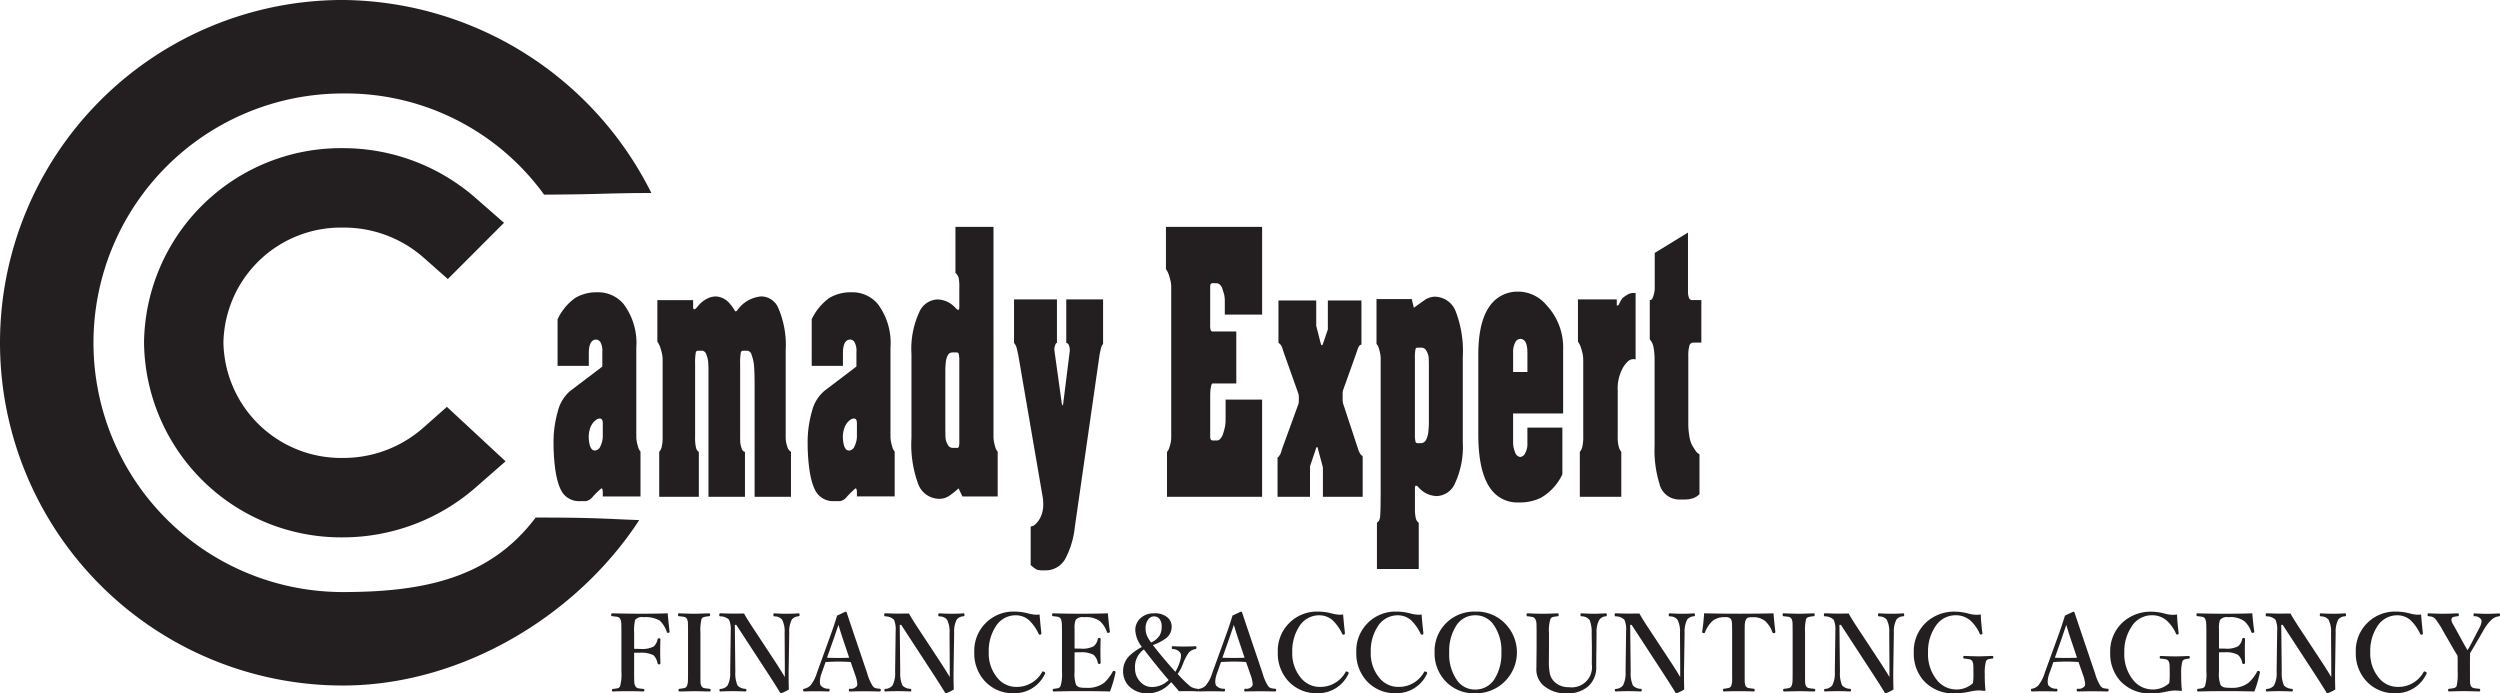 <svg id="Layer_1" data-name="Layer 1" xmlns="http://www.w3.org/2000/svg" viewBox="0 0 267.996 74.333">
  <defs>
    <style>
      .cls-1 {
        fill: #231f20;
      }
    </style>
  </defs>
  <title>logoCamadyExpertEN373px</title>
  <g>
    <g>
      <path class="cls-1" d="M85.256,65.721v-0.4c0-.313-0.05-0.47-0.149-0.47a9.39,9.39,0,0,0-.924.9,1.269,1.269,0,0,1-.726.47H82.88a2.173,2.173,0,0,1-1.864-.8q-0.875-1.159-1.023-4.566-0.016-.254-0.016-0.8a11.875,11.875,0,0,1,.466-3.479,4.148,4.148,0,0,1,1.332-2.175L85.206,51.8V50.245A1.9,1.9,0,0,0,85,49.176a0.575,0.575,0,0,0-.441-0.272q-0.8,0-.8,1.483v1.338H80.41V46.734a5.876,5.876,0,0,1,1.9-2.3,4.507,4.507,0,0,1,2.382-.6A3.558,3.558,0,0,1,87.5,45.109a6.973,6.973,0,0,1,1.349,4.673v9.491a3.116,3.116,0,0,0,.05.562,5.392,5.392,0,0,0,.15.6,1.1,1.1,0,0,0,.25.471v4.818H85.256Zm-1-7.957a2.058,2.058,0,0,0-.391.759,2.865,2.865,0,0,0-.108,1.013q0.083,1.266.666,1.266a0.709,0.709,0,0,0,.583-0.47,2.524,2.524,0,0,0,.25-1.193V57.873q0-.506-0.317-0.506a0.591,0.591,0,0,0-.325.09A2.307,2.307,0,0,0,84.257,57.765Z" transform="translate(-20.639 -12.502)"/>
      <path class="cls-1" d="M99.445,45.866a0.279,0.279,0,0,0,.184-0.037,3.5,3.5,0,0,1,2.634-1.554,2.021,2.021,0,0,1,1.818,1.27,10.006,10.006,0,0,1,.783,4.5V59.3a3.1,3.1,0,0,0,.167,1.07,0.939,0.939,0,0,0,.4.562v4.826h-3.9V53.823q0-1.374-.059-2.062a4.23,4.23,0,0,0-.25-1.175,0.61,0.61,0,0,0-.408-0.488h-0.533a0.237,0.237,0,0,0-.233.253,5.678,5.678,0,0,0-.067,1.121v7.884q0,0.4.017,0.579a2.429,2.429,0,0,0,.141.615,0.507,0.507,0,0,0,.358.4v4.81H96.586V52.231q0-.434-0.025-0.85a2.428,2.428,0,0,0-.173-0.778,0.635,0.635,0,0,0-.412-0.506H95.45a0.236,0.236,0,0,0-.23.253,5.738,5.738,0,0,0-.066,1.121v7.884a4.52,4.52,0,0,0,.1,1.157,0.7,0.7,0,0,0,.3.434v4.81H91.306V60.939a1.178,1.178,0,0,0,.258-0.507,4.253,4.253,0,0,0,.108-1.123V51.158a3.5,3.5,0,0,0-.05-0.652q-0.05-.254-0.175-0.67a2.245,2.245,0,0,0-.341-0.706V44.673h3.835V45.4q0,0.253.117,0.253a0.317,0.317,0,0,0,.216-0.127q0.117-.126.233-0.271a3.035,3.035,0,0,1,.943-0.741,2.128,2.128,0,0,1,.909-0.235,2.069,2.069,0,0,1,1.535.8A4.762,4.762,0,0,1,99.445,45.866Z" transform="translate(-20.639 -12.502)"/>
      <path class="cls-1" d="M112.5,65.721v-0.4c0-.313-0.05-0.47-0.149-0.47a9.39,9.39,0,0,0-.924.9,1.269,1.269,0,0,1-.726.47H110.12a2.173,2.173,0,0,1-1.864-.8q-0.875-1.159-1.023-4.566-0.016-.254-0.016-0.8a11.875,11.875,0,0,1,.466-3.479,4.148,4.148,0,0,1,1.332-2.175l3.431-2.609V50.245a1.9,1.9,0,0,0-.208-1.069A0.575,0.575,0,0,0,111.8,48.9q-0.8,0-.8,1.483v1.338h-3.348V46.734a5.876,5.876,0,0,1,1.9-2.3,4.507,4.507,0,0,1,2.382-.6,3.558,3.558,0,0,1,2.814,1.268,6.973,6.973,0,0,1,1.349,4.673v9.491a3.116,3.116,0,0,0,.05.562,5.392,5.392,0,0,0,.15.6,1.1,1.1,0,0,0,.25.471v4.818H112.5Zm-1-7.957a2.058,2.058,0,0,0-.391.759A2.865,2.865,0,0,0,111,59.537q0.083,1.266.666,1.266a0.709,0.709,0,0,0,.583-0.47,2.524,2.524,0,0,0,.25-1.193V57.873q0-.506-0.317-0.506a0.591,0.591,0,0,0-.325.09A2.307,2.307,0,0,0,111.5,57.765Z" transform="translate(-20.639 -12.502)"/>
      <path class="cls-1" d="M121.377,65.974a2.417,2.417,0,0,1-2.29-1.537,12.227,12.227,0,0,1-.741-4.973V50.423a9.338,9.338,0,0,1,.866-4.521,2.207,2.207,0,0,1,1.932-1.3,2.672,2.672,0,0,1,1.949.94,0.513,0.513,0,0,0,.133.109,0.235,0.235,0,0,0,.133.072q0.116,0,.117-0.324V43.272a4.52,4.52,0,0,0-.052-0.865,0.988,0.988,0,0,0-.364-0.648V36.824h4.08V59.292a3.1,3.1,0,0,0,.05.56,5.405,5.405,0,0,0,.15.6,1.1,1.1,0,0,0,.25.47v4.8h-3.781l-0.416-.868a8.64,8.64,0,0,1-.916.741A1.871,1.871,0,0,1,121.377,65.974Zm1.358-5.461h0.428a0.242,0.242,0,0,0,.264-0.109,2.223,2.223,0,0,0,.049-0.542V51.146a2.99,2.99,0,0,0-.049-0.615,0.235,0.235,0,0,0-.228-0.253h-0.391a0.771,0.771,0,0,0-.342.072,0.672,0.672,0,0,0-.269.325,2.139,2.139,0,0,0-.171.669,7.934,7.934,0,0,0-.049.922v6.148q0,0.832.033,1.121a1.674,1.674,0,0,0,.23.633A0.573,0.573,0,0,0,122.735,60.513Z" transform="translate(-20.639 -12.502)"/>
      <path class="cls-1" d="M132.407,65.752l-2.615-15.218-0.167-.724a1.278,1.278,0,0,0-.283-0.544V44.6h4.6v4.665a0.142,0.142,0,0,0-.117.073l-0.067.145a1.206,1.206,0,0,0-.083.618l0.8,5.745,0.083,0.109a0.166,0.166,0,0,0,.05-0.146l0.683-5.484a1.491,1.491,0,0,0-.058-0.786,0.369,0.369,0,0,0-.292-0.274V44.6h3.947v4.774a1,1,0,0,0-.217.4l-0.15.687-2.665,18.553a9.277,9.277,0,0,1-.933,3.219,2.4,2.4,0,0,1-2.132,1.41h-0.3a2.236,2.236,0,0,1-.691-0.072,2.923,2.923,0,0,1-.675-0.506V68.94a0.773,0.773,0,0,0,.475-0.217,2.272,2.272,0,0,0,.466-0.562,2.7,2.7,0,0,0,.308-0.743,3.571,3.571,0,0,0,.1-0.87A4.807,4.807,0,0,0,132.407,65.752Z" transform="translate(-20.639 -12.502)"/>
      <path class="cls-1" d="M150.655,53.606c-0.1,0-.168.122-0.2,0.364a2.124,2.124,0,0,0-.059.382c-0.017.182-.025,0.394-0.025,0.636V59.1a1.751,1.751,0,0,0,.034.473,0.309,0.309,0,0,0,.333.146h0.4a0.5,0.5,0,0,0,.316-0.182,1.488,1.488,0,0,0,.317-0.6,6.388,6.388,0,0,0,.191-0.729,4.6,4.6,0,0,0,.059-0.821V55.342h3.914V65.757H145.74V60.941A1.171,1.171,0,0,0,146,60.453a4.9,4.9,0,0,0,.142-0.526,3.645,3.645,0,0,0,.05-0.615V43.379a3.506,3.506,0,0,0-.05-0.652q-0.05-.253-0.175-0.67a2.252,2.252,0,0,0-.341-0.706V36.824h10.31v9.4h-4V44.781a3.143,3.143,0,0,0-.066-0.687q-0.033-.144-0.2-0.651a0.955,0.955,0,0,0-.272-0.434,0.537,0.537,0,0,0-.338-0.145h-0.313a0.343,0.343,0,0,0-.346.109,2.653,2.653,0,0,0-.033.4v3.906a2.1,2.1,0,0,0,.05.615,0.249,0.249,0,0,0,.25.144h2.5v5.57h-2.513Z" transform="translate(-20.639 -12.502)"/>
      <path class="cls-1" d="M162.232,49.374a0.21,0.21,0,0,0,.117.145,0.1,0.1,0,0,0,.067-0.072l0.034-.072,0.533-1.555v-3.11h3.6v4.738a0.363,0.363,0,0,0-.283.216,2.032,2.032,0,0,0-.158.379c-0.061.181-.108,0.319-0.142,0.415l-1.382,3.861a1.4,1.4,0,0,0-.05.433v0.4a2.573,2.573,0,0,0,.05.613l1.582,4.8a2.105,2.105,0,0,0,.3.65l0.216,0.216v4.33h-4.264V62.6l-0.533-1.976a0.274,0.274,0,0,0-.1-0.215,0.4,0.4,0,0,0-.133.251l-0.616,1.832v3.269h-3.481V61.545a0.356,0.356,0,0,0,.117-0.072,1.277,1.277,0,0,1,.117-0.18,1.057,1.057,0,0,0,.15-0.324l0.133-.432,1.732-4.753a2.264,2.264,0,0,0,.033-0.5,2.539,2.539,0,0,0-.033-0.54l-1.6-4.5q-0.1-.288-0.133-0.432a1.729,1.729,0,0,0-.183-0.36l-0.233-.219V44.709h4.047v2.713Z" transform="translate(-20.639 -12.502)"/>
      <path class="cls-1" d="M168.648,51a3.109,3.109,0,0,0-.05-0.561,5.407,5.407,0,0,0-.15-0.6,1.1,1.1,0,0,0-.25-0.47v-4.81h3.781L172.2,45.5q0.433-.326,1.058-0.759a2.07,2.07,0,0,1,1.158-.434,2.432,2.432,0,0,1,2.265,1.555,11.883,11.883,0,0,1,.766,4.955v9.042a9.341,9.341,0,0,1-.866,4.521,2.208,2.208,0,0,1-1.932,1.3,2.67,2.67,0,0,1-1.949-.94,0.451,0.451,0,0,0-.267-0.181q-0.116,0-.116.325v2.134A4.406,4.406,0,0,0,172.4,68a0.815,0.815,0,0,0,.325.543V73.5h-4.481V68.542a1.542,1.542,0,0,0,.217-0.217,1.264,1.264,0,0,0,.133-0.561q0.033-.416.042-1.3t0.008-1.428V51Zm4.4-1.23h-0.433a0.218,0.218,0,0,0-.233.145,4.5,4.5,0,0,0-.067,1.049v8.192a2.51,2.51,0,0,0,.05.6,0.231,0.231,0,0,0,.217.253h0.4a0.645,0.645,0,0,0,.566-0.434,2.348,2.348,0,0,0,.208-0.8,10.279,10.279,0,0,0,.058-1.157V51.87q0-.832-0.034-1.121a1.661,1.661,0,0,0-.233-0.633A0.58,0.58,0,0,0,173.046,49.772Z" transform="translate(-20.639 -12.502)"/>
      <path class="cls-1" d="M188.123,58.343v5a5.654,5.654,0,0,1-2.3,2.52,5.111,5.111,0,0,1-2.382.5,3.5,3.5,0,0,1-3.048-1.519q-1.283-1.808-1.282-5.787V50.531q0-3.689,1.349-5.389a3.6,3.6,0,0,1,2.965-1.374h0.166a4.007,4.007,0,0,1,2.831,1.446,6.633,6.633,0,0,1,1.782,4.81v6.8h-5.363v3.015a2.777,2.777,0,0,0,.222,1.166,0.656,0.656,0,0,0,.536.484,0.663,0.663,0,0,0,.536-0.411,2,2,0,0,0,.239-1.019V58.343h3.748Zm-3.748-5.967V50.314q0-1.483-.766-1.483a0.633,0.633,0,0,0-.55.4,2.194,2.194,0,0,0-.216,1.049v2.1h1.532Z" transform="translate(-20.639 -12.502)"/>
      <path class="cls-1" d="M195.971,51.038A0.613,0.613,0,0,0,195.738,51a0.862,0.862,0,0,0-.583.236,2.952,2.952,0,0,0-.533.671,4.549,4.549,0,0,0-.566,2.429v5.04a3.644,3.644,0,0,0,.117,1.034,1.248,1.248,0,0,0,.267.526v4.822h-4.447V60.939a1.183,1.183,0,0,0,.258-0.507,4.253,4.253,0,0,0,.108-1.123V51.158a3.463,3.463,0,0,0-.05-0.652q-0.05-.254-0.175-0.67a2.259,2.259,0,0,0-.341-0.706V44.6h4.163v0.687a1.145,1.145,0,0,0,.217-0.108,2.847,2.847,0,0,1,.4-0.723,4.053,4.053,0,0,1,.583-0.4,1.141,1.141,0,0,1,.55-0.145h0.267v7.125Z" transform="translate(-20.639 -12.502)"/>
      <path class="cls-1" d="M198.007,51.132a7.02,7.02,0,0,0-.116-1.415,1.676,1.676,0,0,0-.4-0.835V44.673a0.335,0.335,0,0,0,.316-0.251,3.008,3.008,0,0,0,.133-0.412,2.509,2.509,0,0,0,.084-0.664V39.617l3.564-2.187v6.446a1.972,1.972,0,0,0,.084.489,0.377,0.377,0,0,0,.4.307h0.949v4.557h-0.883a0.419,0.419,0,0,0-.4.344,3.912,3.912,0,0,0-.117,1.139v7.2a7.847,7.847,0,0,0,.117,1.356,3,3,0,0,0,.3.976q0.183,0.308.333,0.525a1.107,1.107,0,0,0,.45.434v4.268a1.711,1.711,0,0,1-.724.452,2.946,2.946,0,0,1-.875.127h-0.633a2.182,2.182,0,0,1-2.065-1.706,12.206,12.206,0,0,1-.516-4.065V51.132Z" transform="translate(-20.639 -12.502)"/>
    </g>
    <g>
      <path class="cls-1" d="M78.06,67.982c-4.879,6.489-11.951,7.987-20.677,7.987a26.723,26.723,0,0,1,0-53.446A26.251,26.251,0,0,1,78.965,33.367c6.561-.031,6.693-0.174,11.5-0.174A37.322,37.322,0,0,0,57.383,12.5a36.744,36.744,0,1,0,0,73.488c12.9,0,25.222-7.642,31.778-17.733C85.405,68.117,84.453,67.982,78.06,67.982Z" transform="translate(-20.639 -12.502)"/>
      <path class="cls-1" d="M57.4,36.9a12.912,12.912,0,0,1,8.573,3.151l2.674,2.363,6.022-6.026-3.052-2.67A21.576,21.576,0,0,0,57.4,28.385,21.108,21.108,0,0,0,36.079,49.221,21.131,21.131,0,0,0,57.4,70.107a21.672,21.672,0,0,0,14.267-5.381l3.167-2.772-6.286-5.839-2.575,2.277a12.929,12.929,0,0,1-8.573,3.2,12.609,12.609,0,0,1-12.81-12.369A12.587,12.587,0,0,1,57.4,36.9Z" transform="translate(-20.639 -12.502)"/>
    </g>
  </g>
  <g>
    <path class="cls-1" d="M88.616,82.481v2.031q0,0.943.022,1.156a1,1,0,0,0,.115.4,0.468,0.468,0,0,0,.33.219q0.109,0.022.528,0.067a0.113,0.113,0,0,1,.1.135,0.114,0.114,0,0,1-.115.14q-0.8-.034-1.688-0.034-0.8,0-1.567.034c-0.066,0-.1-0.043-0.1-0.129a0.124,0.124,0,0,1,.088-0.146,3.787,3.787,0,0,0,.544-0.079,0.408,0.408,0,0,0,.242-0.208,4.866,4.866,0,0,0,.138-1.554V80.343q0-.909-0.022-1.111a1.055,1.055,0,0,0-.115-0.4,0.447,0.447,0,0,0-.324-0.208q-0.11-.022-0.534-0.067a0.12,0.12,0,0,1-.1-0.146c0-.108.033-0.163,0.1-0.163q1.952,0.045,3.024.045,1.611,0,2.936-.045,0.072,0.943.2,1.964a0.156,0.156,0,0,1,.005.034,0.11,0.11,0,0,1-.115.09,0.273,0.273,0,0,1-.055.006,0.119,0.119,0,0,1-.126-0.084,2.993,2.993,0,0,0-.765-1.229,3.046,3.046,0,0,0-1.743-.365,0.966,0.966,0,0,0-.891.286,4.7,4.7,0,0,0-.11,1.392v1.711q0.182,0.011.632,0.011a2.748,2.748,0,0,0,1.462-.253,1.466,1.466,0,0,0,.418-0.758,0.145,0.145,0,0,1,.154-0.129,0.128,0.128,0,0,1,.149.14q-0.022.774-.022,1.2,0,0.533.022,1.33a0.118,0.118,0,0,1-.138.129,0.154,0.154,0,0,1-.165-0.123,1.682,1.682,0,0,0-.429-0.853,2.9,2.9,0,0,0-1.452-.275Q88.8,82.47,88.616,82.481Z" transform="translate(-20.639 -12.502)"/>
    <path class="cls-1" d="M93.457,86.341A4.611,4.611,0,0,0,94,86.263a0.431,0.431,0,0,0,.269-0.208,1.582,1.582,0,0,0,.115-0.628q0.011-.191.011-0.915V80.343q0-.9-0.016-1.106a1.093,1.093,0,0,0-.1-0.393,0.458,0.458,0,0,0-.335-0.219Q93.826,78.6,93.4,78.559q-0.077,0-.077-0.157t0.088-.152L94.3,78.278q0.473,0.017.742,0.017,0.319,0,.874-0.022l0.742-.022c0.066,0,.1.054,0.1,0.163a0.125,0.125,0,0,1-.1.146,3.171,3.171,0,0,0-.544.084,0.437,0.437,0,0,0-.269.2,5.032,5.032,0,0,0-.121,1.5v4.169q0,0.988.011,1.156a0.919,0.919,0,0,0,.1.387,0.464,0.464,0,0,0,.336.219q0.11,0.022.544,0.067a0.121,0.121,0,0,1,.1.146,0.114,0.114,0,0,1-.115.14q-0.187-.005-0.556-0.011-0.758-.022-1.1-0.022l-1.578.034q-0.088,0-.088-0.14T93.457,86.341Z" transform="translate(-20.639 -12.502)"/>
    <path class="cls-1" d="M99.569,79.49H99.41l0.055,5.033a3.213,3.213,0,0,0,.236,1.459,1.207,1.207,0,0,0,.847.359,0.12,0.12,0,0,1,.1.146,0.114,0.114,0,0,1-.115.14q-0.643-.034-1.314-0.034-0.737,0-1.353.034c-0.066,0-.1-0.043-0.1-0.129a0.119,0.119,0,0,1,.088-0.146,1.049,1.049,0,0,0,.781-0.371,2.822,2.822,0,0,0,.28-1.459l0.055-4.18V80.135a2.5,2.5,0,0,0-.181-1.2,1.324,1.324,0,0,0-.946-0.359q-0.1-.011-0.1-0.168t0.1-.163q0.137,0.006.412,0.011,0.55,0.022.77,0.022,0.824,0,1.374-.011,0.209,0.4.869,1.414l2.579,3.917q0.671,1.038.924,1.487V83.777l-0.022-3.434a2.791,2.791,0,0,0-.269-1.414,1,1,0,0,0-.8-0.348,0.137,0.137,0,0,1-.138-0.157q0-.174.1-0.174,0.709,0.045,1.309.045,0.7,0,1.3-.045c0.066,0,.1.054,0.1,0.163a0.128,0.128,0,0,1-.1.157,0.951,0.951,0,0,0-.737.359,2.825,2.825,0,0,0-.269,1.414l-0.066,4.169V85.09q0,0.522.022,1.33a4.809,4.809,0,0,1-.825.4,0.116,0.116,0,0,1-.1-0.056q-0.6-.976-1.276-2.014Z" transform="translate(-20.639 -12.502)"/>
    <path class="cls-1" d="M111.829,83.468q-0.759-.045-1.287-0.045-0.434,0-1.4.045l-0.429,1.207a2.791,2.791,0,0,0-.187.886,1.1,1.1,0,0,0,.071.4,1.04,1.04,0,0,0,.874.37q0.1,0,.1.146a0.124,0.124,0,0,1-.126.151q-0.413-.022-1.4-0.022-0.814,0-1.182.022a0.124,0.124,0,0,1-.126-0.151,0.121,0.121,0,0,1,.126-0.146,1.266,1.266,0,0,0,.66-0.359,3.908,3.908,0,0,0,.687-1.341l1.353-3.726q0.506-1.392.814-2.413l0.885-.415a0.136,0.136,0,0,1,.148.107q0.082,0.258.935,2.789l1.27,3.748a5,5,0,0,0,.566,1.307,0.648,0.648,0,0,0,.3.236,2.148,2.148,0,0,0,.429.067,0.13,0.13,0,0,1,.148.146,0.132,0.132,0,0,1-.148.151q-1-.022-1.595-0.022t-1.589.022c-0.059,0-.088-0.05-0.088-0.151s0.03-.146.088-0.146a0.8,0.8,0,0,0,.781-0.3,0.7,0.7,0,0,0,.033-0.219,3.633,3.633,0,0,0-.237-0.987ZM110.52,79.49l-0.506,1.481-0.72,2.037q0.368,0.022,1.248.022,0.8,0,1.127-.022l-0.676-2.015Q110.811,80.466,110.52,79.49Z" transform="translate(-20.639 -12.502)"/>
    <path class="cls-1" d="M117.248,79.49h-0.159l0.055,5.033a3.213,3.213,0,0,0,.236,1.459,1.207,1.207,0,0,0,.847.359,0.12,0.12,0,0,1,.1.146,0.114,0.114,0,0,1-.115.14q-0.643-.034-1.314-0.034-0.737,0-1.353.034c-0.066,0-.1-0.043-0.1-0.129a0.119,0.119,0,0,1,.088-0.146,1.049,1.049,0,0,0,.781-0.371,2.822,2.822,0,0,0,.28-1.459l0.055-4.18V80.135a2.5,2.5,0,0,0-.181-1.2,1.324,1.324,0,0,0-.946-0.359q-0.1-.011-0.1-0.168t0.1-.163q0.137,0.006.412,0.011,0.55,0.022.77,0.022,0.824,0,1.374-.011,0.209,0.4.869,1.414l2.579,3.917q0.671,1.038.924,1.487V83.777l-0.022-3.434a2.791,2.791,0,0,0-.269-1.414,1,1,0,0,0-.8-0.348,0.137,0.137,0,0,1-.138-0.157q0-.174.1-0.174,0.709,0.045,1.309.045,0.7,0,1.3-.045c0.066,0,.1.054,0.1,0.163a0.128,0.128,0,0,1-.1.157,0.951,0.951,0,0,0-.737.359,2.825,2.825,0,0,0-.269,1.414l-0.066,4.169V85.09q0,0.522.022,1.33a4.809,4.809,0,0,1-.825.4,0.116,0.116,0,0,1-.1-0.056q-0.6-.976-1.276-2.014Z" transform="translate(-20.639 -12.502)"/>
    <path class="cls-1" d="M132.08,78.373q0.066,0.876.192,2V80.4a0.136,0.136,0,0,1-.115.135,0.467,0.467,0,0,1-.066.006,0.143,0.143,0,0,1-.115-0.1A4.892,4.892,0,0,0,130.964,79a2.146,2.146,0,0,0-1.44-.539,2.5,2.5,0,0,0-2.161,1.223,4.786,4.786,0,0,0-.731,2.727,4.071,4.071,0,0,0,.951,2.789,2.576,2.576,0,0,0,2,.937,3.088,3.088,0,0,0,2.771-1.6,0.088,0.088,0,0,1,.083-0.056,0.37,0.37,0,0,1,.143.045,0.138,0.138,0,0,1,.1.123,0.182,0.182,0,0,1-.022.079,3.576,3.576,0,0,1-3.31,2.087,4.068,4.068,0,0,1-3.211-1.38,4.373,4.373,0,0,1-1.056-3,4.193,4.193,0,0,1,4.311-4.371,5.859,5.859,0,0,1,1.43.185,4.067,4.067,0,0,0,.918.152A2.18,2.18,0,0,0,132.08,78.373Z" transform="translate(-20.639 -12.502)"/>
    <path class="cls-1" d="M139.627,86.628q-1.485-.039-2.958-0.039-1.573,0-3.079.039c-0.066,0-.1-0.047-0.1-0.14a0.12,0.12,0,0,1,.1-0.146,3.005,3.005,0,0,0,.512-0.084,0.433,0.433,0,0,0,.231-0.219,4.4,4.4,0,0,0,.148-1.526V80.343q0-.876-0.028-1.111a1.159,1.159,0,0,0-.11-0.4,0.431,0.431,0,0,0-.3-0.208,4.637,4.637,0,0,0-.522-0.067,0.12,0.12,0,0,1-.1-0.146q0-.163.1-0.163,1.33,0.045,2.991.045,1.578,0,2.892-.045,0.083,1.083.214,1.953v0.028a0.12,0.12,0,0,1-.126.107,0.277,0.277,0,0,1-.055.006,0.127,0.127,0,0,1-.138-0.084,2.681,2.681,0,0,0-.764-1.179,2.544,2.544,0,0,0-1.688-.415,0.99,0.99,0,0,0-.9.286,2.342,2.342,0,0,0-.115.943v2.127q0.181,0.011.632,0.011a2.578,2.578,0,0,0,1.418-.252,1.294,1.294,0,0,0,.44-0.786,0.138,0.138,0,0,1,.165-0.1,0.112,0.112,0,0,1,.138.112q-0.022.8-.022,1.212,0,0.533.022,1.33a0.118,0.118,0,0,1-.138.129,0.152,0.152,0,0,1-.165-0.112,1.477,1.477,0,0,0-.451-0.864,2.712,2.712,0,0,0-1.408-.275q-0.451,0-.632.006v2.082a3.44,3.44,0,0,0,.159,1.392,0.657,0.657,0,0,0,.457.292,3.636,3.636,0,0,0,.627.039,2.916,2.916,0,0,0,1.936-.55,4.44,4.44,0,0,0,.9-1.167,0.131,0.131,0,0,1,.11-0.1,0.307,0.307,0,0,1,.072.011,0.152,0.152,0,0,1,.132.112c0,0.008,0,.024-0.006.05A12.607,12.607,0,0,1,139.627,86.628Z" transform="translate(-20.639 -12.502)"/>
    <path class="cls-1" d="M143.05,81.858a3.192,3.192,0,0,1-.709-1.79,1.7,1.7,0,0,1,.6-1.336,2.09,2.09,0,0,1,1.413-.483,2.064,2.064,0,0,1,1.485.477,1.3,1.3,0,0,1,.4.982,1.524,1.524,0,0,1-.665,1.257,5.448,5.448,0,0,1-1.347.685q1.028,1.336,2.408,2.873a4.851,4.851,0,0,0,.462-1.021,2.227,2.227,0,0,0,.143-0.7,0.572,0.572,0,0,0-.088-0.337,0.987,0.987,0,0,0-.8-0.381,0.121,0.121,0,0,1-.1-0.146c0-.108.034-0.163,0.1-0.163q0.594,0.033,1.259.034,0.572,0,1.182-.034,0.1,0,.1.14a0.137,0.137,0,0,1-.1.168,1.176,1.176,0,0,0-.72.381,4.851,4.851,0,0,0-.594,1.134,5.246,5.246,0,0,1-.6,1.15,12.9,12.9,0,0,0,1.418,1.38,1.989,1.989,0,0,0,.764.219,0.124,0.124,0,0,1,.115.146,0.113,0.113,0,0,1-.126.129q-0.528-.034-1.011-0.034-0.677,0-1.028.011-0.259-.348-0.83-0.976a3.271,3.271,0,0,1-2.469,1.206,2.749,2.749,0,0,1-2.023-.746,2.236,2.236,0,0,1-.654-1.655,2.265,2.265,0,0,1,.693-1.644A5.751,5.751,0,0,1,143.05,81.858Zm0.214,0.264a2.254,2.254,0,0,0-.951,2,2.026,2.026,0,0,0,.637,1.543,1.628,1.628,0,0,0,1.144.483,2.558,2.558,0,0,0,1.825-.746Q144.578,83.839,143.264,82.122Zm0.775-.746a2.026,2.026,0,0,0,.929-0.791,1.783,1.783,0,0,0,.2-0.9,1.35,1.35,0,0,0-.214-0.814,0.717,0.717,0,0,0-.616-0.292,0.773,0.773,0,0,0-.654.393,1.552,1.552,0,0,0-.242.887,2.055,2.055,0,0,0,.138.763A3.537,3.537,0,0,0,144.04,81.375Z" transform="translate(-20.639 -12.502)"/>
    <path class="cls-1" d="M154.215,83.468q-0.759-.045-1.287-0.045-0.434,0-1.4.045L151.1,84.675a2.791,2.791,0,0,0-.187.886,1.1,1.1,0,0,0,.071.4,1.04,1.04,0,0,0,.874.37q0.1,0,.1.146a0.124,0.124,0,0,1-.126.151q-0.413-.022-1.4-0.022-0.814,0-1.182.022a0.124,0.124,0,0,1-.126-0.151,0.121,0.121,0,0,1,.126-0.146,1.266,1.266,0,0,0,.66-0.359,3.908,3.908,0,0,0,.687-1.341L151.95,80.9q0.506-1.392.814-2.413l0.885-.415a0.136,0.136,0,0,1,.148.107q0.082,0.258.935,2.789L156,84.72a5,5,0,0,0,.566,1.307,0.648,0.648,0,0,0,.3.236,2.148,2.148,0,0,0,.429.067,0.13,0.13,0,0,1,.148.146,0.132,0.132,0,0,1-.148.151q-1-.022-1.595-0.022t-1.589.022c-0.059,0-.088-0.05-0.088-0.151s0.03-.146.088-0.146a0.8,0.8,0,0,0,.781-0.3,0.7,0.7,0,0,0,.033-0.219,3.633,3.633,0,0,0-.237-0.987Zm-1.309-3.978L152.4,80.971l-0.72,2.037q0.368,0.022,1.248.022,0.8,0,1.127-.022l-0.676-2.015Q153.2,80.466,152.906,79.49Z" transform="translate(-20.639 -12.502)"/>
    <path class="cls-1" d="M164.621,78.373q0.066,0.876.192,2V80.4a0.136,0.136,0,0,1-.115.135,0.467,0.467,0,0,1-.066.006,0.143,0.143,0,0,1-.115-0.1A4.892,4.892,0,0,0,163.5,79a2.146,2.146,0,0,0-1.44-.539,2.5,2.5,0,0,0-2.161,1.223,4.786,4.786,0,0,0-.731,2.727,4.071,4.071,0,0,0,.951,2.789,2.576,2.576,0,0,0,2,.937,3.088,3.088,0,0,0,2.771-1.6,0.088,0.088,0,0,1,.083-0.056,0.37,0.37,0,0,1,.143.045,0.138,0.138,0,0,1,.1.123,0.182,0.182,0,0,1-.022.079,3.576,3.576,0,0,1-3.31,2.087,4.068,4.068,0,0,1-3.211-1.38,4.373,4.373,0,0,1-1.056-3,4.193,4.193,0,0,1,4.311-4.371,5.859,5.859,0,0,1,1.43.185,4.067,4.067,0,0,0,.918.152A2.18,2.18,0,0,0,164.621,78.373Z" transform="translate(-20.639 -12.502)"/>
    <path class="cls-1" d="M173.031,78.373q0.066,0.876.192,2V80.4a0.136,0.136,0,0,1-.115.135,0.467,0.467,0,0,1-.066.006,0.143,0.143,0,0,1-.115-0.1A4.892,4.892,0,0,0,171.915,79a2.146,2.146,0,0,0-1.44-.539,2.5,2.5,0,0,0-2.161,1.223,4.786,4.786,0,0,0-.731,2.727,4.071,4.071,0,0,0,.951,2.789,2.576,2.576,0,0,0,2,.937,3.088,3.088,0,0,0,2.771-1.6,0.088,0.088,0,0,1,.083-0.056,0.37,0.37,0,0,1,.143.045,0.138,0.138,0,0,1,.1.123,0.182,0.182,0,0,1-.022.079,3.576,3.576,0,0,1-3.31,2.087,4.068,4.068,0,0,1-3.211-1.38,4.373,4.373,0,0,1-1.056-3,4.193,4.193,0,0,1,4.311-4.371,5.859,5.859,0,0,1,1.43.185,4.067,4.067,0,0,0,.918.152A2.18,2.18,0,0,0,173.031,78.373Z" transform="translate(-20.639 -12.502)"/>
    <path class="cls-1" d="M178.78,78.065a4.224,4.224,0,0,1,3.293,1.375,4.393,4.393,0,0,1-3.293,7.385,4.175,4.175,0,0,1-3.283-1.408,4.328,4.328,0,0,1-1.072-2.974,4.22,4.22,0,0,1,1.386-3.288A4.265,4.265,0,0,1,178.78,78.065Zm0,0.393a2.381,2.381,0,0,0-2.106,1.235,5,5,0,0,0-.682,2.727,4.811,4.811,0,0,0,.869,3.047,2.332,2.332,0,0,0,1.919.954,2.4,2.4,0,0,0,2.128-1.229,5.041,5.041,0,0,0,.676-2.733,4.794,4.794,0,0,0-.88-3.053A2.362,2.362,0,0,0,178.78,78.458Z" transform="translate(-20.639 -12.502)"/>
    <path class="cls-1" d="M190.16,78.25q0.891,0.045,1.363.045,0.44,0,1.265-.045c0.066,0,.1.05,0.1,0.152s-0.033.161-.1,0.168a0.92,0.92,0,0,0-.731.415,2.661,2.661,0,0,0-.269,1.358L191.776,81.8q-0.022,1.47-.022,2.127a2.737,2.737,0,0,1-.858,2.149,3.327,3.327,0,0,1-2.2.758,3.7,3.7,0,0,1-2.672-.909,2.325,2.325,0,0,1-.687-1.824l0.022-2.267V80.343q0-.887-0.022-1.089a0.953,0.953,0,0,0-.115-0.382,0.45,0.45,0,0,0-.314-0.23,3.783,3.783,0,0,0-.533-0.073q-0.088-.011-0.088-0.157,0-.163.088-0.163,1.022,0.045,1.6.045,0.648,0,1.649-.045,0.1,0,.1.163a0.128,0.128,0,0,1-.1.157,3.732,3.732,0,0,0-.544.079,0.424,0.424,0,0,0-.242.224,4.039,4.039,0,0,0-.149,1.47v1.515l-0.011,1.515a6.146,6.146,0,0,0,.11,1.369,1.71,1.71,0,0,0,.462.83,2.14,2.14,0,0,0,1.567.595,2.172,2.172,0,0,0,2.463-2.458l0.006-1.207V81.8l-0.022-1.459a3.4,3.4,0,0,0-.22-1.369,1.084,1.084,0,0,0-.88-0.4,0.128,0.128,0,0,1-.1-0.157C190.061,78.3,190.094,78.25,190.16,78.25Z" transform="translate(-20.639 -12.502)"/>
    <path class="cls-1" d="M195.551,79.49h-0.159l0.055,5.033a3.213,3.213,0,0,0,.236,1.459,1.207,1.207,0,0,0,.847.359,0.12,0.12,0,0,1,.1.146,0.114,0.114,0,0,1-.115.14q-0.643-.034-1.314-0.034-0.737,0-1.353.034c-0.066,0-.1-0.043-0.1-0.129a0.119,0.119,0,0,1,.088-0.146,1.049,1.049,0,0,0,.781-0.371,2.822,2.822,0,0,0,.28-1.459l0.055-4.18V80.135a2.5,2.5,0,0,0-.181-1.2,1.324,1.324,0,0,0-.946-0.359q-0.1-.011-0.1-0.168t0.1-.163q0.137,0.006.412,0.011,0.55,0.022.77,0.022,0.824,0,1.374-.011,0.209,0.4.869,1.414l2.579,3.917q0.671,1.038.924,1.487V83.777l-0.022-3.434a2.791,2.791,0,0,0-.269-1.414,1,1,0,0,0-.8-0.348,0.137,0.137,0,0,1-.138-0.157q0-.174.1-0.174,0.709,0.045,1.309.045,0.7,0,1.3-.045c0.066,0,.1.054,0.1,0.163a0.128,0.128,0,0,1-.1.157,0.951,0.951,0,0,0-.737.359,2.825,2.825,0,0,0-.269,1.414l-0.066,4.169V85.09q0,0.522.022,1.33a4.809,4.809,0,0,1-.825.4,0.116,0.116,0,0,1-.1-0.056q-0.6-.976-1.276-2.014Z" transform="translate(-20.639 -12.502)"/>
    <path class="cls-1" d="M210.757,78.25q0.088,1.123.2,1.992a0.128,0.128,0,0,1-.126.129,0.625,0.625,0,0,1-.077.006,0.107,0.107,0,0,1-.11-0.079,2.915,2.915,0,0,0-.792-1.229,2.021,2.021,0,0,0-1.374-.4,1.689,1.689,0,0,0-.4.028,0.444,0.444,0,0,0-.264.2,1.314,1.314,0,0,0-.138.612q-0.011.2-.011,0.836v4.169q0,0.982.011,1.139a1.216,1.216,0,0,0,.088.387,0.485,0.485,0,0,0,.352.224q0.1,0.022.522,0.067a0.12,0.12,0,0,1,.1.146q0,0.151-.115.151-0.731-.034-1.622-0.034t-1.556.034c-0.066,0-.1-0.047-0.1-0.14a0.128,0.128,0,0,1,.1-0.157,4.1,4.1,0,0,0,.517-0.084,0.435,0.435,0,0,0,.259-0.208,2.246,2.246,0,0,0,.1-0.847V80.343q0-.847-0.022-1.089a1.03,1.03,0,0,0-.1-0.382,0.692,0.692,0,0,0-.638-0.208,2,2,0,0,0-1.341.4,3.418,3.418,0,0,0-.814,1.229,0.1,0.1,0,0,1-.1.079,0.494,0.494,0,0,1-.071-0.006,0.128,0.128,0,0,1-.127-0.129q0.127-.8.214-1.992,1.721,0.045,3.706.045T210.757,78.25Z" transform="translate(-20.639 -12.502)"/>
    <path class="cls-1" d="M211.872,86.341a4.611,4.611,0,0,0,.539-0.079,0.431,0.431,0,0,0,.269-0.208,1.582,1.582,0,0,0,.115-0.628q0.011-.191.011-0.915V80.343q0-.9-0.016-1.106a1.093,1.093,0,0,0-.1-0.393,0.458,0.458,0,0,0-.335-0.219q-0.115-.022-0.544-0.067-0.077,0-.077-0.157t0.088-.152l0.891,0.028q0.473,0.017.742,0.017,0.319,0,.874-0.022l0.742-.022c0.066,0,.1.054,0.1,0.163a0.125,0.125,0,0,1-.1.146,3.171,3.171,0,0,0-.544.084,0.437,0.437,0,0,0-.269.2,5.032,5.032,0,0,0-.121,1.5v4.169q0,0.988.011,1.156a0.919,0.919,0,0,0,.1.387,0.464,0.464,0,0,0,.336.219q0.11,0.022.544,0.067a0.121,0.121,0,0,1,.1.146,0.114,0.114,0,0,1-.115.14q-0.187-.005-0.556-0.011-0.758-.022-1.1-0.022l-1.578.034q-0.088,0-.088-0.14T211.872,86.341Z" transform="translate(-20.639 -12.502)"/>
    <path class="cls-1" d="M217.983,79.49h-0.159l0.055,5.033a3.213,3.213,0,0,0,.236,1.459,1.207,1.207,0,0,0,.847.359,0.12,0.12,0,0,1,.1.146,0.114,0.114,0,0,1-.115.14q-0.643-.034-1.314-0.034-0.737,0-1.353.034c-0.066,0-.1-0.043-0.1-0.129a0.119,0.119,0,0,1,.088-0.146,1.049,1.049,0,0,0,.781-0.371,2.822,2.822,0,0,0,.28-1.459l0.055-4.18V80.135a2.5,2.5,0,0,0-.181-1.2,1.324,1.324,0,0,0-.946-0.359q-0.1-.011-0.1-0.168t0.1-.163q0.137,0.006.412,0.011,0.55,0.022.77,0.022,0.824,0,1.374-.011,0.209,0.4.869,1.414l2.579,3.917q0.671,1.038.924,1.487V83.777l-0.022-3.434a2.791,2.791,0,0,0-.269-1.414,1,1,0,0,0-.8-0.348,0.137,0.137,0,0,1-.138-0.157q0-.174.1-0.174,0.709,0.045,1.309.045,0.7,0,1.3-.045c0.066,0,.1.054,0.1,0.163a0.128,0.128,0,0,1-.1.157,0.951,0.951,0,0,0-.737.359,2.825,2.825,0,0,0-.269,1.414l-0.066,4.169V85.09q0,0.522.022,1.33a4.809,4.809,0,0,1-.825.4,0.116,0.116,0,0,1-.1-0.056q-0.6-.976-1.276-2.014Z" transform="translate(-20.639 -12.502)"/>
    <path class="cls-1" d="M232.975,78.373q0.027,0.859.17,1.981a0.194,0.194,0,0,1,.006.045,0.131,0.131,0,0,1-.1.118,0.3,0.3,0,0,1-.071.011,0.146,0.146,0,0,1-.121-0.107,4.146,4.146,0,0,0-.99-1.392,2.375,2.375,0,0,0-1.622-.572,2.553,2.553,0,0,0-2.183,1.274,4.736,4.736,0,0,0-.742,2.694,4.43,4.43,0,0,0,.968,3,2.674,2.674,0,0,0,2.117.988,2.571,2.571,0,0,0,1.727-.679,5.809,5.809,0,0,0,.055-0.791q0-.982-0.016-1.15a1.1,1.1,0,0,0-.1-0.4,0.45,0.45,0,0,0-.324-0.219A4.7,4.7,0,0,0,231.2,83.1a0.12,0.12,0,0,1-.1-0.146c0-.093.033-0.14,0.1-0.14q1.055,0.045,1.578.045,0.4,0,1.451-.045c0.059,0,.088.047,0.088,0.14a0.119,0.119,0,0,1-.088.146,2.966,2.966,0,0,0-.478.079,0.436,0.436,0,0,0-.22.208,4.63,4.63,0,0,0-.127,1.392,14.772,14.772,0,0,0,.071,1.706q0,0.079-.126.079a4.9,4.9,0,0,0-.693-0.045,5.467,5.467,0,0,0-.962.146,7.627,7.627,0,0,1-1.485.163,4.265,4.265,0,0,1-3.365-1.369,4.359,4.359,0,0,1-1.05-3.013,4.19,4.19,0,0,1,1.413-3.305,4.446,4.446,0,0,1,3.035-1.072,5.616,5.616,0,0,1,1.452.219,3.369,3.369,0,0,0,.836.118A3.814,3.814,0,0,0,232.975,78.373Z" transform="translate(-20.639 -12.502)"/>
    <path class="cls-1" d="M243.451,83.468q-0.759-.045-1.287-0.045-0.434,0-1.4.045l-0.429,1.207a2.791,2.791,0,0,0-.187.886,1.1,1.1,0,0,0,.071.4,1.04,1.04,0,0,0,.874.37q0.1,0,.1.146a0.124,0.124,0,0,1-.126.151q-0.413-.022-1.4-0.022-0.814,0-1.182.022a0.124,0.124,0,0,1-.126-0.151,0.121,0.121,0,0,1,.126-0.146,1.266,1.266,0,0,0,.66-0.359,3.908,3.908,0,0,0,.687-1.341l1.353-3.726q0.506-1.392.814-2.413l0.885-.415a0.136,0.136,0,0,1,.148.107q0.082,0.258.935,2.789l1.27,3.748a5,5,0,0,0,.566,1.307,0.648,0.648,0,0,0,.3.236,2.148,2.148,0,0,0,.429.067,0.13,0.13,0,0,1,.148.146,0.132,0.132,0,0,1-.148.151q-1-.022-1.595-0.022t-1.589.022c-0.059,0-.088-0.05-0.088-0.151s0.03-.146.088-0.146a0.8,0.8,0,0,0,.781-0.3,0.7,0.7,0,0,0,.033-0.219,3.633,3.633,0,0,0-.237-0.987Zm-1.309-3.978-0.506,1.481-0.72,2.037q0.368,0.022,1.248.022,0.8,0,1.127-.022l-0.676-2.015Q242.433,80.466,242.142,79.49Z" transform="translate(-20.639 -12.502)"/>
    <path class="cls-1" d="M254.016,78.373q0.027,0.859.17,1.981a0.194,0.194,0,0,1,.006.045,0.131,0.131,0,0,1-.1.118,0.3,0.3,0,0,1-.071.011,0.146,0.146,0,0,1-.121-0.107,4.146,4.146,0,0,0-.99-1.392,2.375,2.375,0,0,0-1.622-.572,2.553,2.553,0,0,0-2.183,1.274,4.736,4.736,0,0,0-.742,2.694,4.43,4.43,0,0,0,.968,3,2.674,2.674,0,0,0,2.117.988,2.571,2.571,0,0,0,1.727-.679,5.809,5.809,0,0,0,.055-0.791q0-.982-0.016-1.15a1.1,1.1,0,0,0-.1-0.4,0.45,0.45,0,0,0-.324-0.219,4.7,4.7,0,0,0-.533-0.067,0.12,0.12,0,0,1-.1-0.146c0-.093.033-0.14,0.1-0.14q1.055,0.045,1.578.045,0.4,0,1.451-.045c0.059,0,.088.047,0.088,0.14a0.119,0.119,0,0,1-.088.146,2.966,2.966,0,0,0-.478.079,0.436,0.436,0,0,0-.22.208,4.63,4.63,0,0,0-.127,1.392,14.772,14.772,0,0,0,.071,1.706q0,0.079-.126.079a4.9,4.9,0,0,0-.693-0.045,5.467,5.467,0,0,0-.962.146,7.627,7.627,0,0,1-1.485.163,4.265,4.265,0,0,1-3.365-1.369,4.359,4.359,0,0,1-1.05-3.013,4.19,4.19,0,0,1,1.413-3.305,4.446,4.446,0,0,1,3.035-1.072,5.616,5.616,0,0,1,1.452.219,3.369,3.369,0,0,0,.836.118A3.814,3.814,0,0,0,254.016,78.373Z" transform="translate(-20.639 -12.502)"/>
    <path class="cls-1" d="M262.305,86.628q-1.485-.039-2.958-0.039-1.573,0-3.079.039c-0.066,0-.1-0.047-0.1-0.14a0.12,0.12,0,0,1,.1-0.146,3.005,3.005,0,0,0,.512-0.084,0.433,0.433,0,0,0,.231-0.219,4.4,4.4,0,0,0,.148-1.526V80.343q0-.876-0.028-1.111a1.159,1.159,0,0,0-.11-0.4,0.431,0.431,0,0,0-.3-0.208,4.637,4.637,0,0,0-.522-0.067,0.12,0.12,0,0,1-.1-0.146q0-.163.1-0.163,1.33,0.045,2.991.045,1.578,0,2.892-.045,0.083,1.083.214,1.953v0.028a0.12,0.12,0,0,1-.126.107,0.277,0.277,0,0,1-.055.006,0.127,0.127,0,0,1-.138-0.084,2.681,2.681,0,0,0-.764-1.179,2.544,2.544,0,0,0-1.688-.415,0.99,0.99,0,0,0-.9.286,2.342,2.342,0,0,0-.115.943v2.127q0.181,0.011.632,0.011a2.578,2.578,0,0,0,1.418-.252,1.294,1.294,0,0,0,.44-0.786,0.138,0.138,0,0,1,.165-0.1,0.112,0.112,0,0,1,.138.112q-0.022.8-.022,1.212,0,0.533.022,1.33a0.118,0.118,0,0,1-.138.129A0.152,0.152,0,0,1,261,83.564a1.477,1.477,0,0,0-.451-0.864,2.712,2.712,0,0,0-1.408-.275q-0.451,0-.632.006v2.082a3.44,3.44,0,0,0,.159,1.392,0.657,0.657,0,0,0,.457.292,3.636,3.636,0,0,0,.627.039,2.916,2.916,0,0,0,1.936-.55,4.44,4.44,0,0,0,.9-1.167,0.131,0.131,0,0,1,.11-0.1,0.307,0.307,0,0,1,.072.011,0.152,0.152,0,0,1,.132.112c0,0.008,0,.024-0.006.05A12.607,12.607,0,0,1,262.305,86.628Z" transform="translate(-20.639 -12.502)"/>
    <path class="cls-1" d="M265.344,79.49h-0.159l0.055,5.033a3.213,3.213,0,0,0,.236,1.459,1.207,1.207,0,0,0,.847.359,0.12,0.12,0,0,1,.1.146,0.114,0.114,0,0,1-.115.14q-0.643-.034-1.314-0.034-0.737,0-1.353.034c-0.066,0-.1-0.043-0.1-0.129a0.119,0.119,0,0,1,.088-0.146,1.049,1.049,0,0,0,.781-0.371,2.822,2.822,0,0,0,.28-1.459l0.055-4.18V80.135a2.5,2.5,0,0,0-.181-1.2,1.324,1.324,0,0,0-.946-0.359q-0.1-.011-0.1-0.168t0.1-.163q0.137,0.006.412,0.011,0.55,0.022.77,0.022,0.824,0,1.374-.011,0.209,0.4.869,1.414l2.579,3.917q0.671,1.038.924,1.487V83.777l-0.022-3.434a2.791,2.791,0,0,0-.269-1.414,1,1,0,0,0-.8-0.348,0.137,0.137,0,0,1-.138-0.157q0-.174.1-0.174,0.709,0.045,1.309.045,0.7,0,1.3-.045c0.066,0,.1.054,0.1,0.163a0.128,0.128,0,0,1-.1.157,0.951,0.951,0,0,0-.737.359,2.825,2.825,0,0,0-.269,1.414l-0.066,4.169V85.09q0,0.522.022,1.33a4.809,4.809,0,0,1-.825.4,0.116,0.116,0,0,1-.1-0.056q-0.6-.976-1.276-2.014Z" transform="translate(-20.639 -12.502)"/>
    <path class="cls-1" d="M280.176,78.373q0.066,0.876.192,2V80.4a0.136,0.136,0,0,1-.115.135,0.467,0.467,0,0,1-.066.006,0.143,0.143,0,0,1-.115-0.1A4.892,4.892,0,0,0,279.06,79a2.146,2.146,0,0,0-1.44-.539,2.5,2.5,0,0,0-2.161,1.223,4.786,4.786,0,0,0-.731,2.727,4.071,4.071,0,0,0,.951,2.789,2.576,2.576,0,0,0,2,.937,3.088,3.088,0,0,0,2.771-1.6,0.088,0.088,0,0,1,.083-0.056,0.37,0.37,0,0,1,.143.045,0.138,0.138,0,0,1,.1.123,0.182,0.182,0,0,1-.022.079,3.576,3.576,0,0,1-3.31,2.087,4.068,4.068,0,0,1-3.211-1.38,4.373,4.373,0,0,1-1.056-3,4.193,4.193,0,0,1,4.311-4.371,5.859,5.859,0,0,1,1.43.185,4.067,4.067,0,0,0,.918.152A2.18,2.18,0,0,0,280.176,78.373Z" transform="translate(-20.639 -12.502)"/>
    <path class="cls-1" d="M284.083,82.8l-0.462-.769-1.072-1.863a9.315,9.315,0,0,0-.841-1.313,0.911,0.911,0,0,0-.324-0.224,2.038,2.038,0,0,0-.413-0.073,0.12,0.12,0,0,1-.1-0.146c0-.108.033-0.163,0.1-0.163q1.045,0.045,1.573.045,0.588,0,1.589-.045c0.059,0,.088.05,0.088,0.152a0.135,0.135,0,0,1-.077.157,2.475,2.475,0,0,0-.512.09,0.272,0.272,0,0,0-.192.2,0.593,0.593,0,0,0-.011.112,0.865,0.865,0,0,0,.121.376q0.033,0.056.127,0.224,0.071,0.118.115,0.2l1.011,1.841q0.231,0.393.341,0.595a4.981,4.981,0,0,0,.324-0.539l0.935-1.8a2.007,2.007,0,0,0,.259-0.724,0.61,0.61,0,0,0-.038-0.208,0.794,0.794,0,0,0-.726-0.359,0.12,0.12,0,0,1-.1-0.146,0.276,0.276,0,0,1,.022-0.14,0.149,0.149,0,0,1,.1-0.022q0.847,0.045,1.375.045,0.379,0,1.243-.045,0.1,0,.1.152a0.129,0.129,0,0,1-.11.157,1.457,1.457,0,0,0-.792.359,4.63,4.63,0,0,0-.891,1.184L285.8,81.9q-0.094.168-.209,0.353c-0.1.157-.15,0.247-0.165,0.269l-0.011.78v1.207q0,0.993.011,1.156a0.979,0.979,0,0,0,.088.37,0.467,0.467,0,0,0,.346.236q0.1,0.022.561,0.067a0.119,0.119,0,0,1,.088.146c0,0.093-.029.14-0.088,0.14l-0.912-.022q-0.462-.011-0.759-0.011-0.313,0-.836.011-0.643.022-.726,0.022a0.114,0.114,0,0,1-.115-0.14,0.12,0.12,0,0,1,.1-0.146,3.4,3.4,0,0,0,.555-0.084,0.408,0.408,0,0,0,.259-0.219,5.726,5.726,0,0,0,.11-1.526V83.295Z" transform="translate(-20.639 -12.502)"/>
  </g>
</svg>
